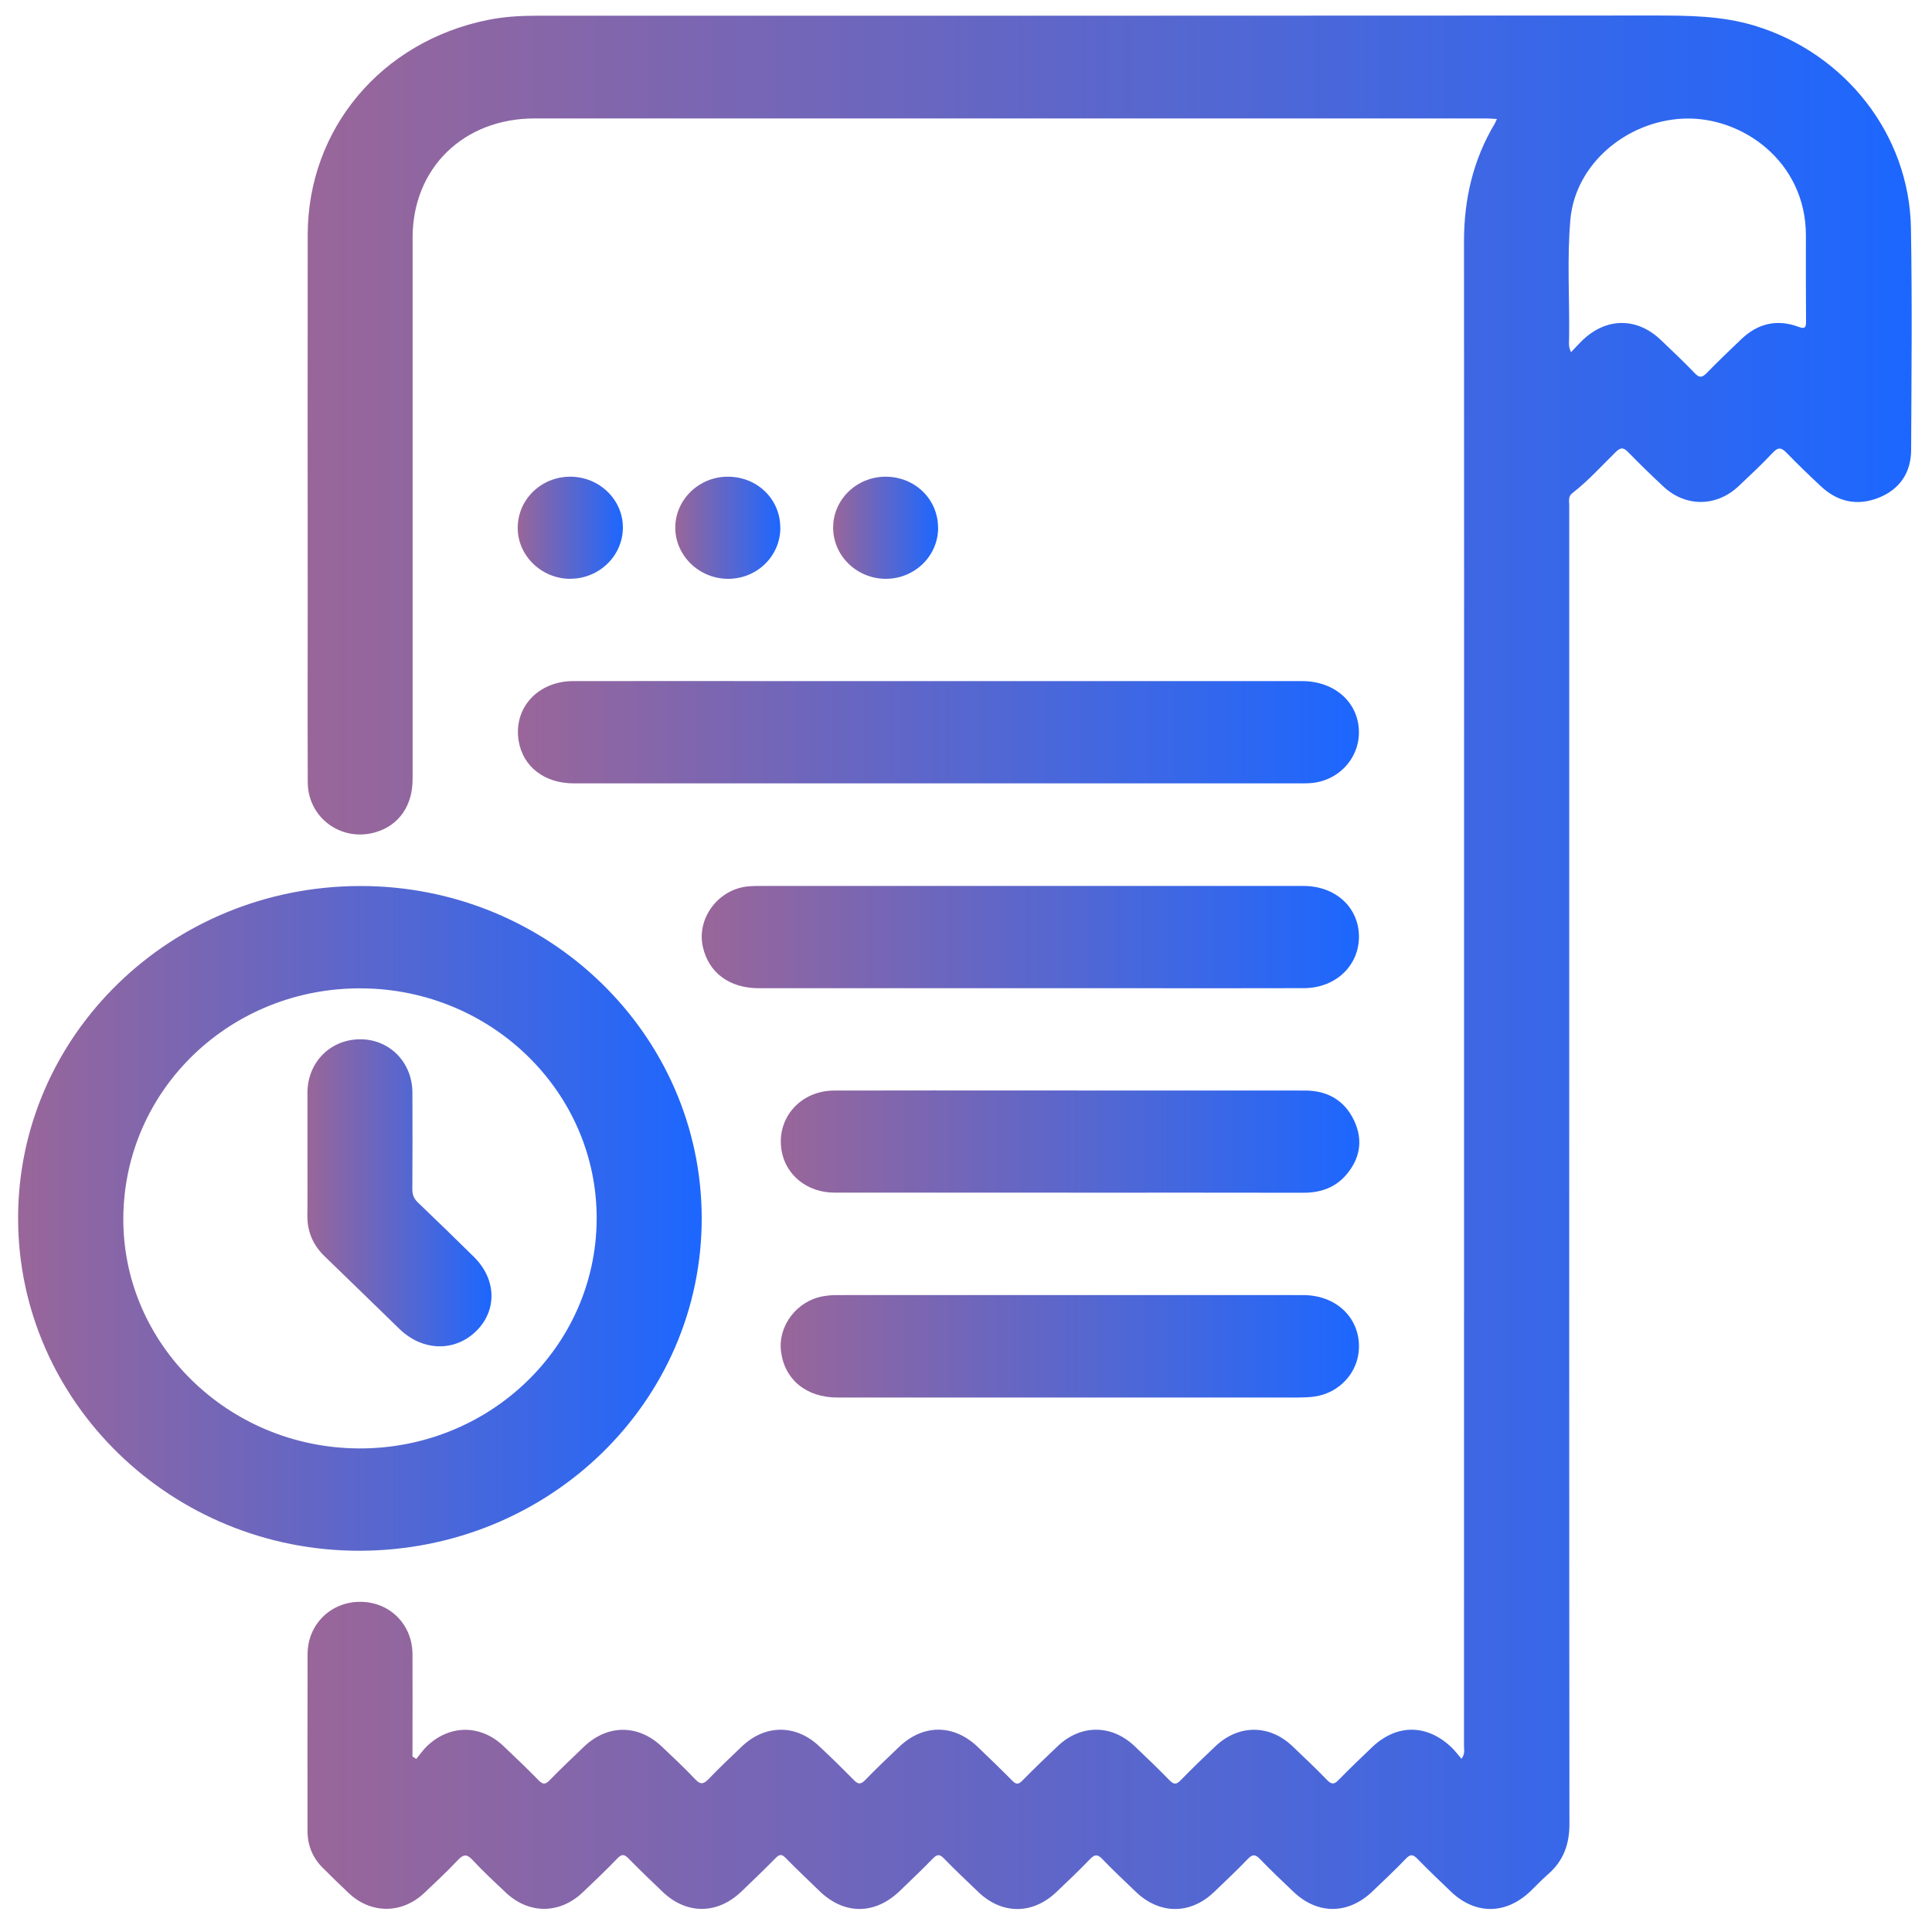 <svg xmlns="http://www.w3.org/2000/svg" xmlns:xlink="http://www.w3.org/1999/xlink" id="Layer_1" data-name="Layer 1" viewBox="0 0 300 300"><defs><style>      .cls-1 {        fill: url(#linear-gradient);      }      .cls-2 {        fill: url(#linear-gradient-8);      }      .cls-3 {        fill: url(#linear-gradient-9);      }      .cls-4 {        fill: url(#linear-gradient-3);      }      .cls-5 {        fill: url(#linear-gradient-4);      }      .cls-6 {        fill: url(#linear-gradient-2);      }      .cls-7 {        fill: url(#linear-gradient-6);      }      .cls-8 {        fill: url(#linear-gradient-7);      }      .cls-9 {        fill: url(#linear-gradient-5);      }      .cls-10 {        fill: url(#linear-gradient-10);      }    </style><linearGradient id="linear-gradient" x1="47.72" y1="149.45" x2="296.81" y2="149.45" gradientUnits="userSpaceOnUse"><stop offset="0" stop-color="#969"></stop><stop offset="1" stop-color="#1c67ff"></stop></linearGradient><linearGradient id="linear-gradient-2" x1="2.81" y1="189.19" x2="108.96" y2="189.19" xlink:href="#linear-gradient"></linearGradient><linearGradient id="linear-gradient-3" x1="80.42" y1="113.69" x2="211.01" y2="113.69" xlink:href="#linear-gradient"></linearGradient><linearGradient id="linear-gradient-4" x1="108.96" y1="145.52" x2="211.01" y2="145.52" xlink:href="#linear-gradient"></linearGradient><linearGradient id="linear-gradient-5" x1="121.22" y1="209.05" x2="211.01" y2="209.05" xlink:href="#linear-gradient"></linearGradient><linearGradient id="linear-gradient-6" x1="121.24" y1="177.26" x2="211.06" y2="177.26" xlink:href="#linear-gradient"></linearGradient><linearGradient id="linear-gradient-7" x1="80.39" y1="81.96" x2="96.72" y2="81.96" xlink:href="#linear-gradient"></linearGradient><linearGradient id="linear-gradient-8" x1="129.38" y1="81.95" x2="145.67" y2="81.95" xlink:href="#linear-gradient"></linearGradient><linearGradient id="linear-gradient-9" x1="104.87" y1="81.95" x2="121.17" y2="81.95" xlink:href="#linear-gradient"></linearGradient><linearGradient id="linear-gradient-10" x1="47.72" y1="185.21" x2="76.31" y2="185.21" xlink:href="#linear-gradient"></linearGradient></defs><g id="_4KbvHk.tif" data-name="4KbvHk.tif"><g><path class="cls-1" d="m64.61,273.16c.57-.68,1.07-1.43,1.71-2.04,3.52-3.34,8.3-3.35,11.82-.03,1.87,1.76,3.72,3.55,5.52,5.38.63.64,1.02.64,1.65,0,1.76-1.79,3.58-3.54,5.4-5.27,3.65-3.46,8.4-3.46,12.06.01,1.75,1.66,3.52,3.31,5.17,5.06.85.91,1.33.77,2.12-.05,1.67-1.74,3.42-3.4,5.17-5.06,3.6-3.41,8.33-3.42,11.94-.04,1.84,1.72,3.64,3.48,5.4,5.27.67.68,1.07.74,1.77.02,1.71-1.77,3.5-3.46,5.29-5.17,3.7-3.54,8.46-3.54,12.17,0,1.82,1.74,3.63,3.49,5.4,5.28.57.58.94.59,1.52,0,1.8-1.83,3.65-3.61,5.52-5.38,3.57-3.4,8.36-3.4,11.94,0,1.83,1.73,3.64,3.48,5.4,5.28.67.68,1.06.74,1.75.02,1.75-1.81,3.57-3.54,5.4-5.28,3.58-3.4,8.36-3.42,11.94-.03,1.83,1.73,3.65,3.47,5.4,5.27.67.69,1.08.72,1.77.01,1.68-1.73,3.43-3.39,5.17-5.06,3.83-3.68,8.55-3.68,12.4,0,.53.51.97,1.1,1.53,1.75.58-.77.39-1.4.39-1.97.01-42.98.01-85.96.01-128.93,0-34.91.02-69.82-.01-104.73,0-6.5,1.39-12.6,4.76-18.25.1-.17.17-.36.35-.74-.66-.04-1.21-.09-1.76-.09-49.22,0-98.43-.01-147.65,0-11.07,0-18.96,7.73-18.96,18.51,0,28.03,0,56.06,0,84.09,0,4.12-2.12,7.15-5.69,8.22-5.33,1.6-10.57-2.19-10.59-7.74-.04-9.31-.01-18.62-.01-27.93,0-19.03-.03-38.06,0-57.1.03-16.44,11.42-29.98,27.95-33.34,2.51-.51,5.05-.66,7.61-.66,57.83,0,115.65.01,173.48-.03,5.28,0,10.51.03,15.61,1.57,14.12,4.28,24.06,16.94,24.3,31.45.2,11.48.08,22.96.03,34.44-.02,3.47-1.71,6.09-5.04,7.42-3.32,1.32-6.37.65-8.96-1.77-1.8-1.68-3.58-3.39-5.29-5.16-.81-.84-1.32-1.01-2.21-.05-1.68,1.8-3.49,3.48-5.28,5.17-3.44,3.26-8.26,3.29-11.71.05-1.84-1.72-3.65-3.47-5.4-5.27-.73-.75-1.15-.88-1.99-.06-2.2,2.17-4.28,4.47-6.73,6.38-.68.53-.48,1.22-.48,1.86-.01,19.24,0,38.48,0,57.72,0,49.03-.02,98.06.03,147.09,0,3.17-.95,5.75-3.38,7.84-.95.82-1.8,1.75-2.72,2.62-3.8,3.61-8.53,3.62-12.3.02-1.74-1.67-3.49-3.33-5.17-5.06-.68-.7-1.1-.83-1.84-.04-1.66,1.74-3.43,3.39-5.17,5.06-3.78,3.62-8.53,3.64-12.29.05-1.74-1.67-3.51-3.32-5.17-5.06-.8-.84-1.24-.72-1.97.05-1.67,1.74-3.43,3.39-5.17,5.06-3.68,3.53-8.46,3.52-12.16-.04-1.74-1.67-3.51-3.32-5.17-5.06-.79-.83-1.24-.73-1.98.04-1.67,1.74-3.42,3.4-5.17,5.06-3.72,3.54-8.49,3.52-12.17-.04-1.77-1.71-3.58-3.39-5.29-5.17-.71-.73-1.09-.63-1.74.03-1.68,1.72-3.43,3.39-5.17,5.06-3.86,3.68-8.59,3.67-12.41-.02-1.77-1.71-3.56-3.41-5.29-5.17-.58-.59-.93-.56-1.49,0-1.77,1.79-3.58,3.54-5.4,5.28-3.72,3.53-8.48,3.54-12.18.01-1.79-1.7-3.56-3.41-5.29-5.17-.64-.66-1.02-.77-1.73-.04-1.74,1.81-3.57,3.55-5.39,5.28-3.58,3.4-8.36,3.42-11.95.04-1.76-1.66-3.53-3.3-5.16-5.06-.94-1.01-1.46-.86-2.32.05-1.65,1.75-3.42,3.4-5.17,5.06-3.45,3.27-8.26,3.29-11.71.06-1.38-1.29-2.72-2.62-4.06-3.95-1.6-1.59-2.37-3.52-2.37-5.74,0-9.15-.02-18.31.01-27.46.01-4.62,3.63-8.15,8.23-8.11,4.54.03,8.03,3.51,8.06,8.1.03,4.81,0,9.62,0,14.43,0,.5,0,1,0,1.5.19.12.38.24.57.35ZM243.96,54.68c.68-.72,1.2-1.3,1.76-1.84,3.71-3.56,8.46-3.59,12.16-.06,1.78,1.7,3.58,3.39,5.28,5.17.75.79,1.17.67,1.87-.04,1.76-1.8,3.57-3.55,5.4-5.28,2.51-2.38,5.46-3.12,8.78-1.9,1.04.38,1.24.19,1.23-.84-.04-4.45-.02-8.89-.02-13.34,0-11.52-9.98-18.54-19.04-18.13-8.86.4-16.77,7.08-17.53,15.67-.54,6.14-.11,12.3-.2,18.45,0,.6-.15,1.23.3,2.13Z"></path><path class="cls-6" d="m55.8,137.58c29.25-.1,53.08,22.97,53.16,51.48.08,28.54-23.62,51.66-53.05,51.74-29.2.08-53.05-23.08-53.1-51.56-.05-28.45,23.65-51.56,52.99-51.66Zm-36.65,51.54c-.13,19.55,16.24,35.62,36.44,35.79,20.32.16,36.91-15.72,37.06-35.5.15-19.67-16.19-35.78-36.45-35.94-20.41-.16-36.92,15.73-37.05,35.65Z"></path><path class="cls-4" d="m145.82,121.64c-18.91,0-37.83,0-56.74,0-4.54,0-7.88-2.6-8.54-6.58-.85-5.09,2.94-9.29,8.47-9.3,11.48-.02,22.95,0,34.43,0,26.24,0,52.49,0,78.73,0,5.21,0,8.95,3.47,8.84,8.16-.09,4.05-3.34,7.39-7.49,7.68-.69.05-1.38.04-2.07.04-18.54,0-37.08,0-55.62,0Z"></path><path class="cls-5" d="m159.99,137.57c14.14,0,28.27-.01,42.41,0,4.88,0,8.44,3.18,8.61,7.56.18,4.66-3.5,8.29-8.52,8.31-8.72.03-17.43.01-26.15.01-19.5,0-39.01,0-58.51,0-4.58,0-7.81-2.42-8.7-6.46-.97-4.41,2.41-8.92,7.02-9.35.74-.07,1.49-.07,2.23-.07,13.87,0,27.74,0,41.61,0Z"></path><path class="cls-9" d="m166.23,217.01c-12.06,0-24.12.01-36.17,0-4.89,0-8.28-2.82-8.79-7.23-.46-3.94,2.48-7.78,6.51-8.49.68-.12,1.37-.19,2.06-.19,24.17,0,48.34-.02,72.51,0,5.12,0,8.77,3.5,8.67,8.15-.08,3.81-2.98,7.04-6.87,7.6-.84.12-1.69.15-2.54.16-11.79,0-23.58,0-35.38,0Z"></path><path class="cls-7" d="m166.22,185.19c-12.22,0-24.43.01-36.65,0-4.18,0-7.51-2.67-8.19-6.43-.91-5.04,2.83-9.4,8.14-9.42,10.15-.03,20.29-.01,30.44-.01,14.24,0,28.47,0,42.71.01,3.52,0,6.15,1.58,7.61,4.69,1.43,3.06.9,5.98-1.35,8.52-1.7,1.91-3.94,2.66-6.53,2.66-12.06-.03-24.12-.01-36.17-.01Z"></path><path class="cls-8" d="m88.58,89.88c-4.51.01-8.24-3.62-8.19-8,.05-4.36,3.66-7.85,8.14-7.86,4.55,0,8.24,3.59,8.19,7.97-.05,4.35-3.69,7.87-8.15,7.88Z"></path><path class="cls-2" d="m145.67,81.99c-.02,4.36-3.64,7.88-8.11,7.89-4.52,0-8.21-3.59-8.19-7.99.02-4.35,3.66-7.86,8.13-7.87,4.58,0,8.18,3.51,8.16,7.97Z"></path><path class="cls-3" d="m121.17,81.96c0,4.37-3.59,7.9-8.07,7.92-4.51.02-8.25-3.58-8.24-7.96,0-4.33,3.66-7.88,8.11-7.9,4.59-.02,8.2,3.47,8.19,7.93Z"></path><path class="cls-10" d="m47.74,179.25c0-3.2-.01-6.41,0-9.61.03-4.66,3.5-8.2,8.09-8.26,4.61-.06,8.19,3.53,8.21,8.28.02,5.01.02,10.03-.01,15.04,0,.84.25,1.44.87,2.03,2.92,2.79,5.81,5.6,8.68,8.43,3.55,3.49,3.65,8.38.28,11.61-3.32,3.18-8.27,3.03-11.81-.39-3.88-3.75-7.73-7.54-11.62-11.28-1.84-1.77-2.73-3.87-2.7-6.39.04-3.15.01-6.31.01-9.46Z"></path></g></g></svg>
